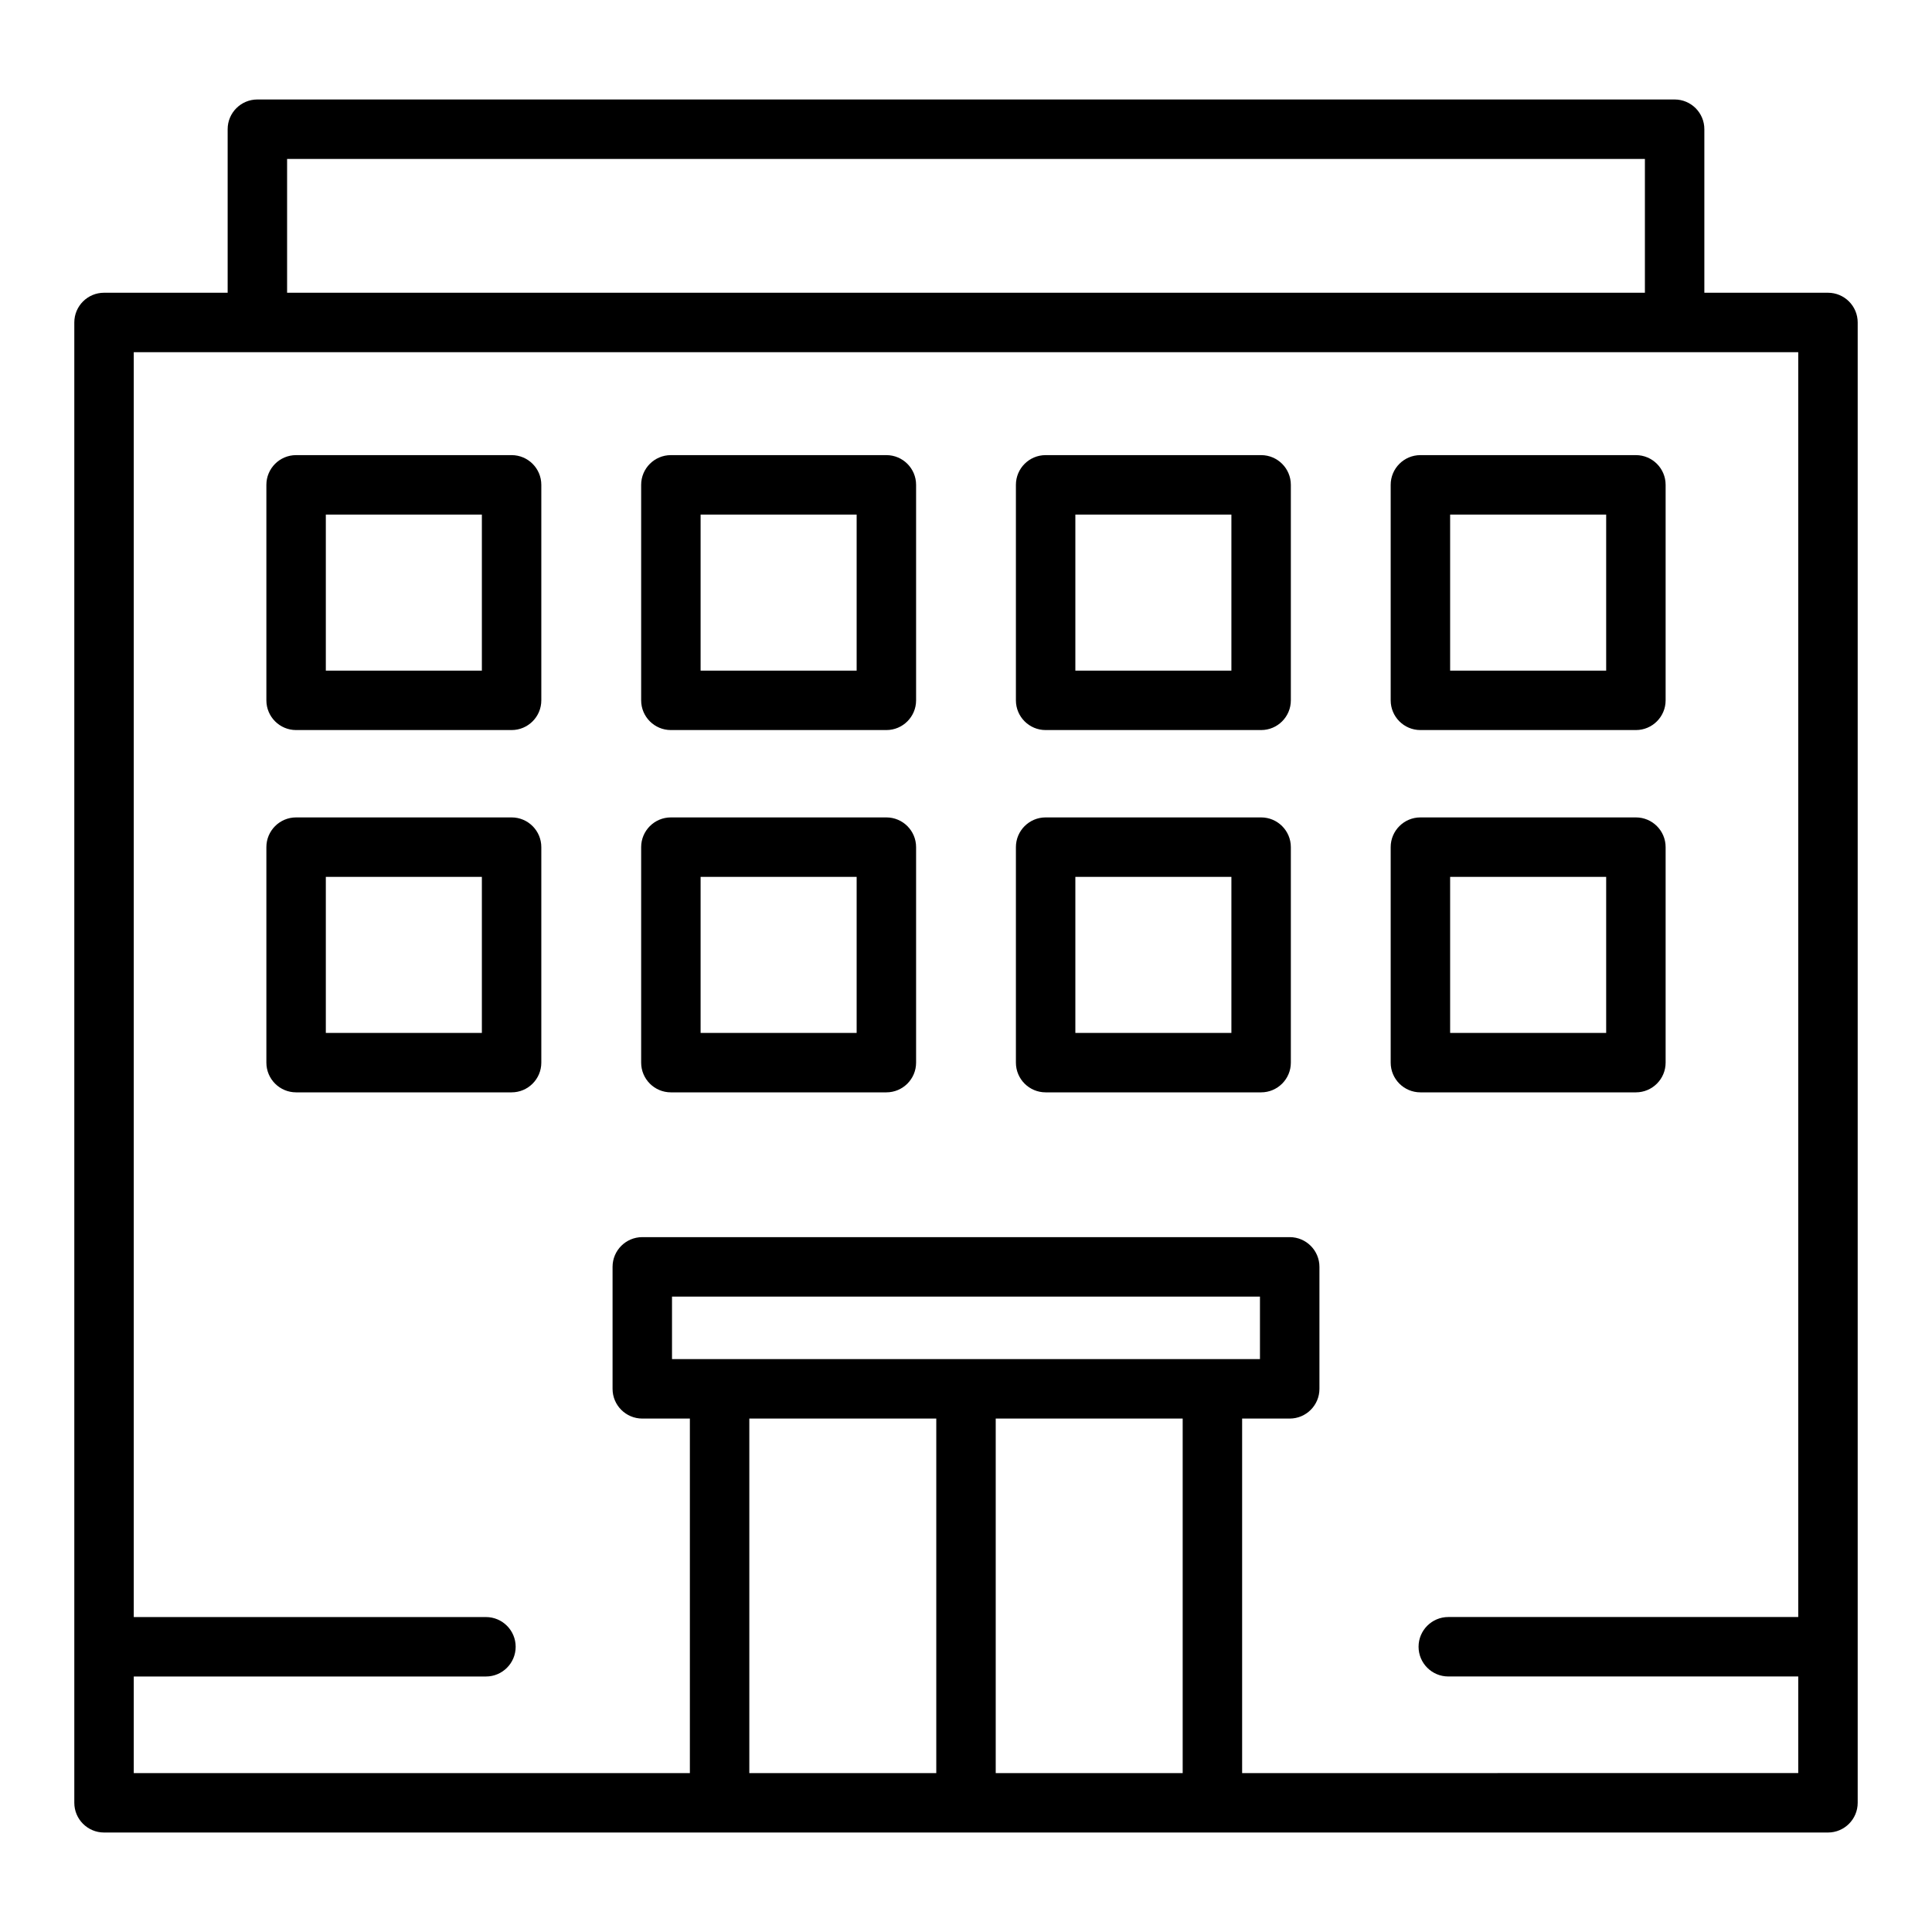<svg width="65" height="65" viewBox="0 0 65 65" fill="none" xmlns="http://www.w3.org/2000/svg">
<path d="M61.5 9.849H57.341V4.347C57.341 3.795 56.893 3.347 56.341 3.347H8.659C8.107 3.347 7.659 3.795 7.659 4.347V9.849H3.5C2.948 9.849 2.5 10.297 2.5 10.849V60.653C2.5 61.205 2.948 61.653 3.5 61.653H61.5C62.052 61.653 62.5 61.205 62.5 60.653V10.849C62.5 10.297 62.052 9.849 61.5 9.849ZM9.659 5.347H55.341V9.849H9.659V5.347ZM40.789 45.726H22.609V43.622H42.39V45.726H40.789ZM25.21 47.726H31.5V59.654H25.21V47.726ZM33.5 59.654V47.726H39.79V59.654H33.5ZM41.79 59.654V47.726H43.391C43.943 47.726 44.391 47.278 44.391 46.726V42.622C44.391 42.07 43.943 41.622 43.391 41.622H21.609C21.057 41.622 20.609 42.07 20.609 42.622V46.726C20.609 47.278 21.057 47.726 21.609 47.726H23.21V59.654H4.5V56.404H16.349C16.901 56.404 17.349 55.956 17.349 55.404C17.349 54.852 16.901 54.404 16.349 54.404H4.5V11.849H60.5V54.403H48.726C48.174 54.403 47.726 54.851 47.726 55.403C47.726 55.955 48.174 56.403 48.726 56.403H60.5V59.653L41.79 59.654Z" fill="black"/>
<path d="M17.212 15.312H9.962C9.41 15.312 8.962 15.76 8.962 16.312V23.562C8.962 24.114 9.41 24.562 9.962 24.562H17.212C17.764 24.562 18.212 24.114 18.212 23.562V16.312C18.212 15.76 17.764 15.312 17.212 15.312ZM16.212 22.562H10.962V17.312H16.212V22.562Z" fill="black"/>
<path d="M29.821 15.312H22.571C22.019 15.312 21.571 15.76 21.571 16.312V23.562C21.571 24.114 22.019 24.562 22.571 24.562H29.821C30.373 24.562 30.821 24.114 30.821 23.562V16.312C30.821 15.76 30.373 15.312 29.821 15.312ZM28.821 22.562H23.571V17.312H28.821V22.562Z" fill="black"/>
<path d="M42.429 15.312H35.179C34.627 15.312 34.179 15.76 34.179 16.312V23.562C34.179 24.114 34.627 24.562 35.179 24.562H42.429C42.981 24.562 43.429 24.114 43.429 23.562V16.312C43.429 15.76 42.981 15.312 42.429 15.312ZM41.429 22.562H36.179V17.312H41.429V22.562Z" fill="black"/>
<path d="M47.788 24.562H55.038C55.59 24.562 56.038 24.114 56.038 23.562V16.312C56.038 15.76 55.59 15.312 55.038 15.312H47.788C47.236 15.312 46.788 15.76 46.788 16.312V23.562C46.788 24.114 47.236 24.562 47.788 24.562ZM48.788 17.312H54.038V22.562H48.788V17.312Z" fill="black"/>
<path d="M17.212 27.501H9.962C9.41 27.501 8.962 27.949 8.962 28.501V35.751C8.962 36.303 9.41 36.751 9.962 36.751H17.212C17.764 36.751 18.212 36.303 18.212 35.751V28.501C18.212 27.949 17.764 27.501 17.212 27.501ZM16.212 34.751H10.962V29.501H16.212V34.751Z" fill="black"/>
<path d="M29.821 27.501H22.571C22.019 27.501 21.571 27.949 21.571 28.501V35.751C21.571 36.303 22.019 36.751 22.571 36.751H29.821C30.373 36.751 30.821 36.303 30.821 35.751V28.501C30.821 27.949 30.373 27.501 29.821 27.501ZM28.821 34.751H23.571V29.501H28.821V34.751Z" fill="black"/>
<path d="M42.429 27.501H35.179C34.627 27.501 34.179 27.949 34.179 28.501V35.751C34.179 36.303 34.627 36.751 35.179 36.751H42.429C42.981 36.751 43.429 36.303 43.429 35.751V28.501C43.429 27.949 42.981 27.501 42.429 27.501ZM41.429 34.751H36.179V29.501H41.429V34.751Z" fill="black"/>
<path d="M55.038 36.751C55.59 36.751 56.038 36.303 56.038 35.751V28.501C56.038 27.949 55.59 27.501 55.038 27.501H47.788C47.236 27.501 46.788 27.949 46.788 28.501V35.751C46.788 36.303 47.236 36.751 47.788 36.751H55.038ZM48.788 29.501H54.038V34.751H48.788V29.501Z" fill="black"/>
</svg>
